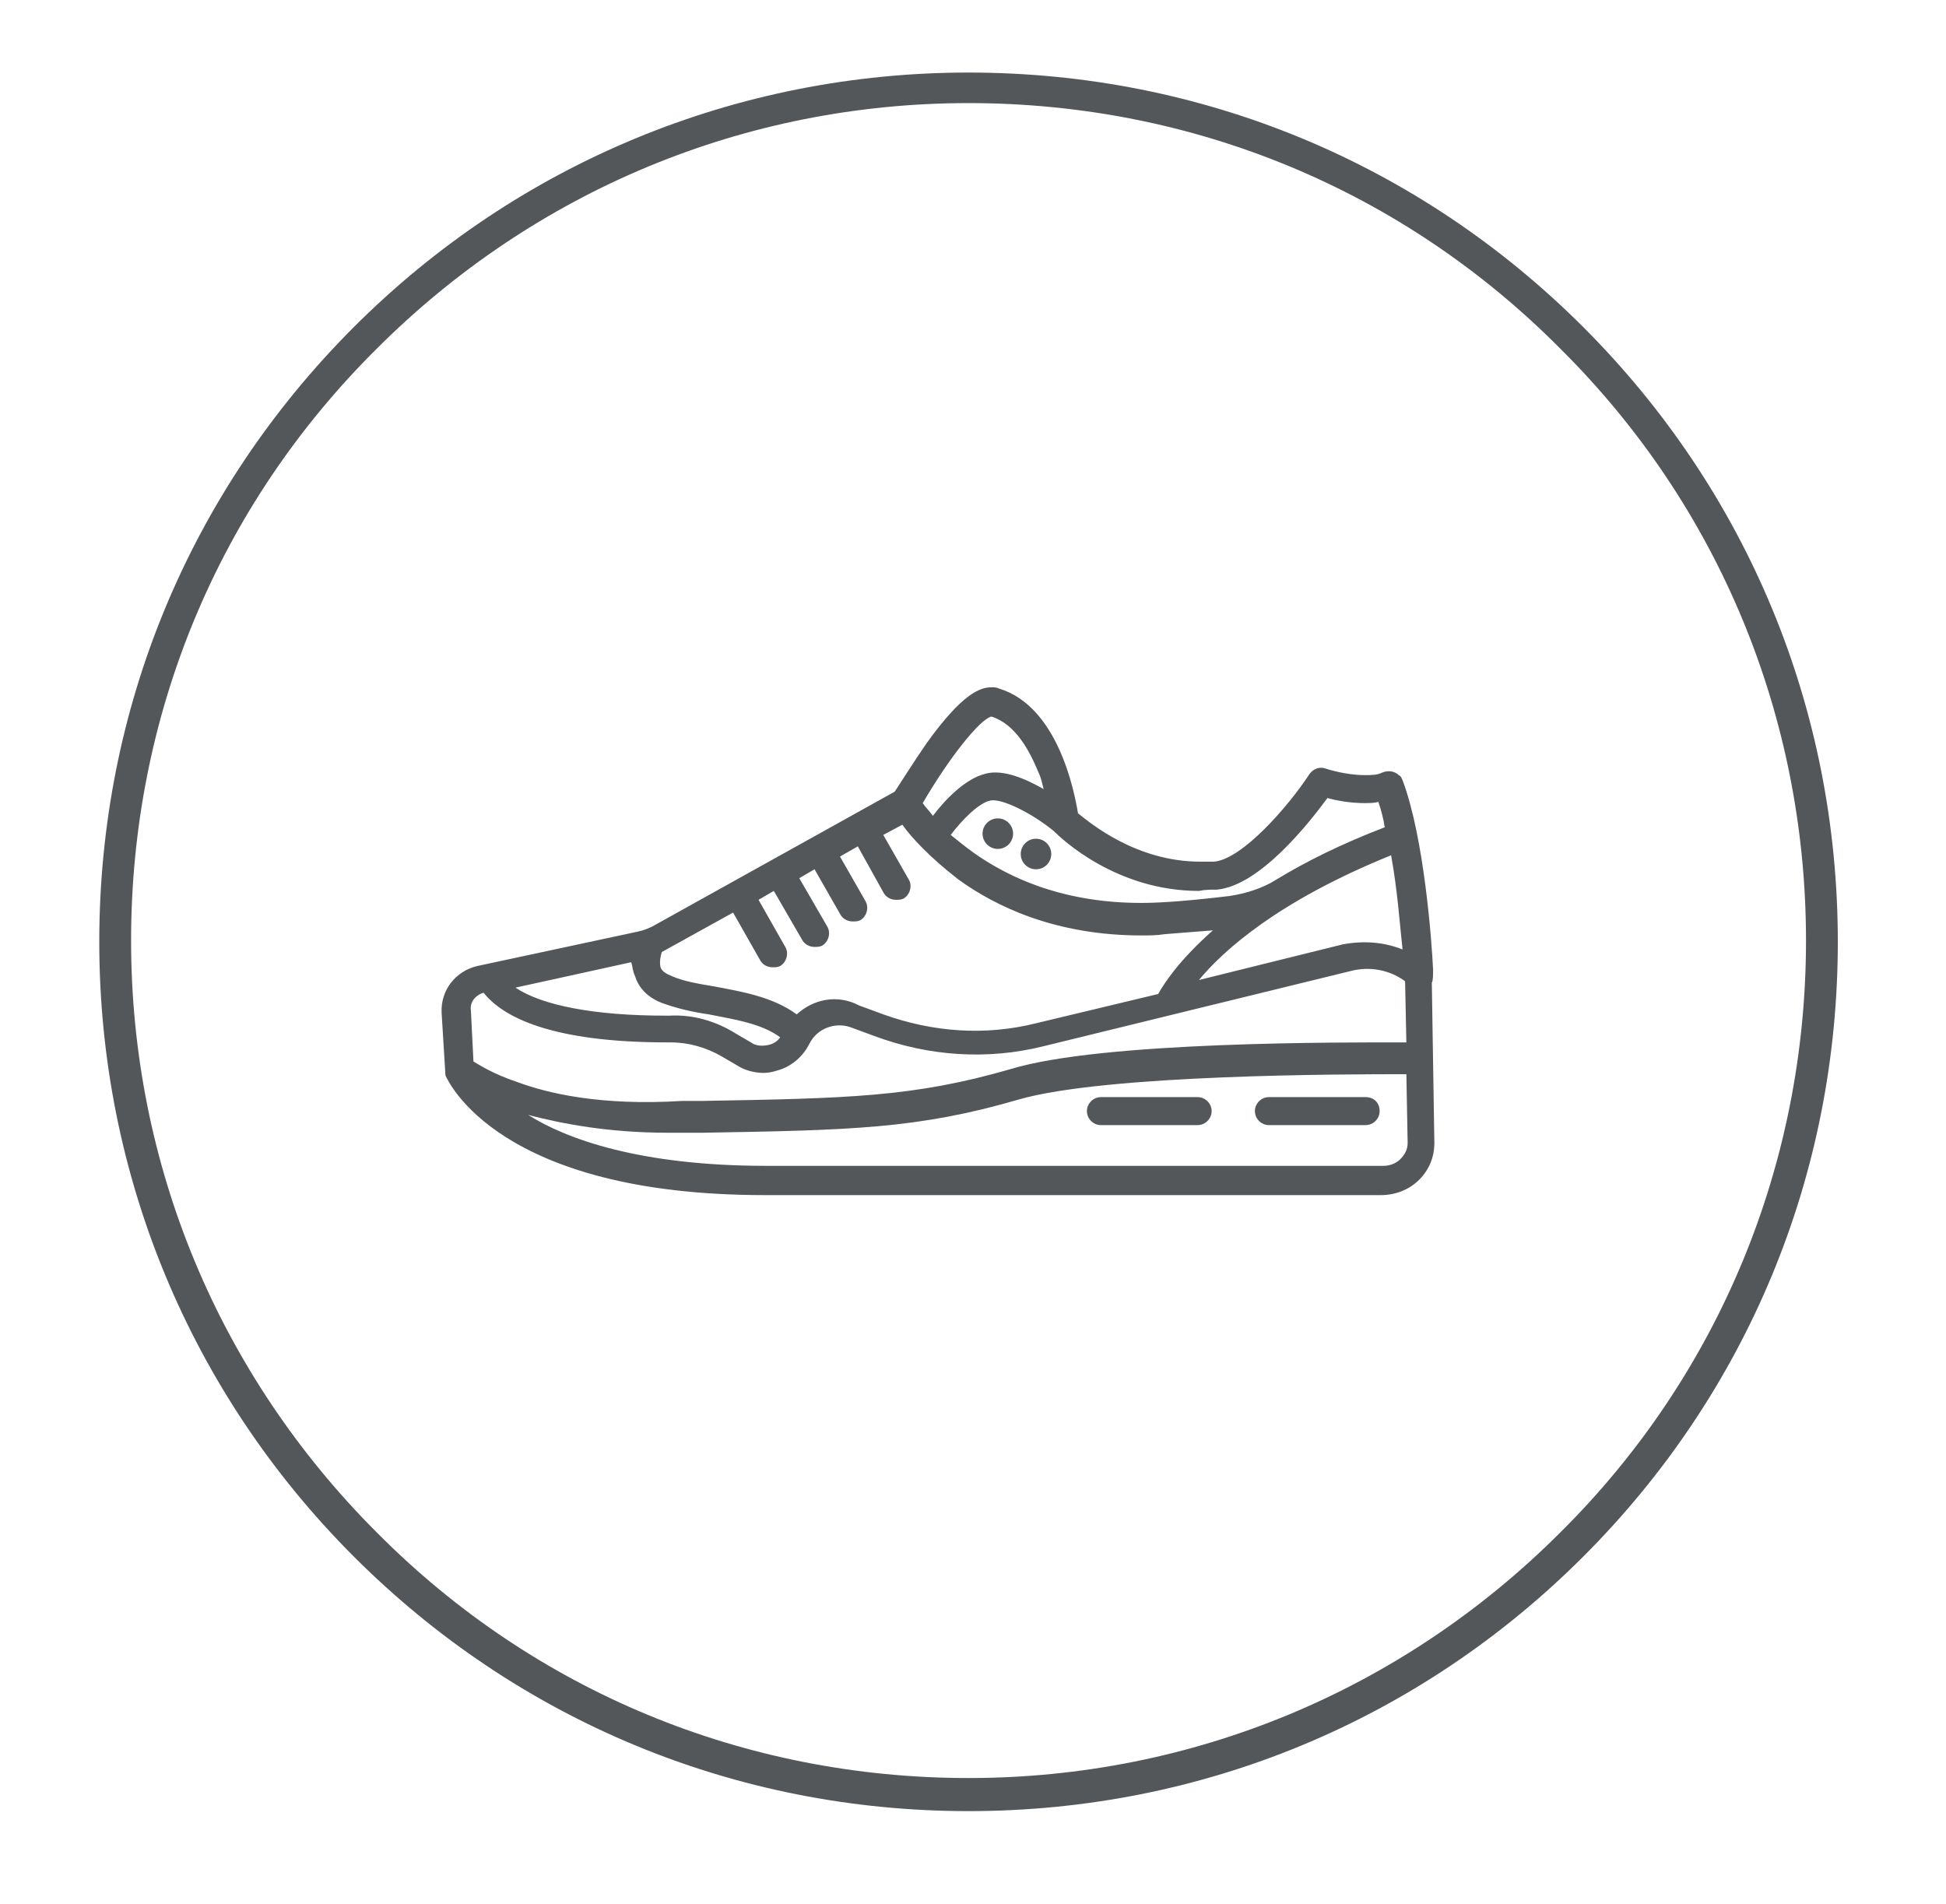 <?xml version="1.0" encoding="utf-8"?>
<!-- Generator: Adobe Illustrator 25.0.1, SVG Export Plug-In . SVG Version: 6.00 Build 0)  -->
<svg version="1.1" id="Layer_1" xmlns="http://www.w3.org/2000/svg" xmlns:xlink="http://www.w3.org/1999/xlink" x="0px" y="0px"
	 viewBox="0 0 152.9 149.6" style="enable-background:new 0 0 152.9 149.6;" xml:space="preserve">
<style type="text/css">
	.st0{fill:#54575A;}
</style>
<path class="st0" d="M76.1,5.7c-18.2,0-35.4,7.1-48.3,20s-20,30-20,48.3c0,18.2,7.1,35.4,20,48.3s30,20,48.3,20s35.4-7.1,48.3-20
	s20-30,20-48.3s-7.1-35.4-20-48.3S94.4,5.7,76.1,5.7z M122.6,120.4c-12.4,12.4-28.9,19.3-46.5,19.3s-34.1-6.8-46.5-19.3
	C17.2,108,10.3,91.5,10.3,73.9s6.8-34.1,19.3-46.5C42,15,58.5,8.1,76.1,8.1s34.1,6.8,46.5,19.3c12.5,12.4,19.3,29,19.3,46.5
	S135.1,108,122.6,120.4z"/>
<g>
	<path class="st0" d="M112.6,76.2c-0.1-2.2-0.7-10.4-2.4-14.9c-0.1-0.2-0.1-0.3-0.3-0.4c-0.3-0.3-0.8-0.4-1.3-0.2
		c-0.4,0.2-0.8,0.2-1.4,0.2c-1.5,0-3-0.5-3-0.5c-0.5-0.2-1,0-1.3,0.4c-1.7,2.6-5.3,6.7-7.5,6.9c-0.4,0-0.8,0-1.1,0
		c-5,0-8.6-3-9.6-3.8c-0.3-1.8-1.6-8.4-6.2-9.8C78.3,54,78.1,54,77.9,54c-0.9,0-2.3,0.5-5.1,4.4c-1.1,1.6-2.1,3.2-2.5,3.8L51.6,72.6
		c-0.5,0.3-1,0.5-1.5,0.6l-12.6,2.7c-1.7,0.4-2.9,1.9-2.8,3.7c0,0,0.3,4.8,0.3,4.9c0.2,0.4,4.1,9.4,25.1,9.4h48.4
		c1.1,0,2.2-0.4,3-1.2c0.8-0.8,1.2-1.8,1.2-2.9l-0.2-12.6C112.6,77.1,112.6,76.5,112.6,76.2z M49.9,76.7c0.2,0.7,0.8,1.6,2.1,2.1
		c1.1,0.4,2.3,0.7,3.7,0.9c2,0.4,4.1,0.7,5.6,1.8c-0.2,0.3-0.5,0.5-0.9,0.6c-0.5,0.1-1,0.1-1.4-0.2l-1.2-0.7c-1.6-1-3.4-1.5-5.2-1.4
		c-0.1,0-0.2,0-0.3,0c-5.6,0-9.7-0.8-11.8-2.2l9.1-2C49.7,75.9,49.7,76.3,49.9,76.7z M62.6,79.7c-1.9-1.4-4.4-1.8-6.5-2.2
		c-1.2-0.2-2.4-0.4-3.3-0.8c-0.5-0.2-0.8-0.4-0.9-0.7c-0.1-0.4,0-0.9,0.1-1.2l5.6-3.1l2.1,3.7c0.2,0.4,0.6,0.6,1,0.6
		c0.2,0,0.4,0,0.6-0.1c0.5-0.3,0.7-1,0.4-1.5l-2.1-3.7l1.2-0.7l2.2,3.8c0.2,0.4,0.6,0.6,1,0.6c0.2,0,0.4,0,0.6-0.1
		c0.5-0.3,0.7-1,0.4-1.5l-2.2-3.8l1.2-0.7l2,3.5c0.2,0.4,0.6,0.6,1,0.6c0.2,0,0.4,0,0.6-0.1c0.5-0.3,0.7-1,0.4-1.5l-2-3.5l1.4-0.8
		l2,3.6c0.2,0.4,0.6,0.6,1,0.6c0.2,0,0.4,0,0.6-0.1c0.5-0.3,0.7-1,0.4-1.5l-2-3.5l1.5-0.8c0.7,1,2.2,2.6,4.4,4.3
		c2.9,2.1,7.6,4.4,14.4,4.4c0.6,0,1.2,0,1.8-0.1c1.3-0.1,2.6-0.2,3.8-0.3c-2.6,2.3-3.8,4.1-4.3,5l-9.6,2.3c-4,1-8.1,0.7-12-0.7
		l-1.9-0.7C65.8,78.1,63.9,78.5,62.6,79.7z M109.3,67.2c0.5,2.7,0.7,5.6,0.9,7.4c-1.5-0.6-3.1-0.7-4.7-0.4l-11.3,2.8
		C96.1,74.7,100.4,70.8,109.3,67.2z M95.6,69.9c3.4-0.3,7.3-5.3,8.7-7.2c0.7,0.2,1.8,0.4,2.9,0.4c0.4,0,0.8,0,1.1-0.1
		c0.2,0.6,0.4,1.3,0.5,2c-3.4,1.3-6.2,2.7-8.5,4.1c-1.1,0.7-2.4,1.1-3.7,1.3c-1.7,0.2-3.5,0.4-5.4,0.5c-5.6,0.3-10.6-1-14.7-3.9
		c-0.7-0.5-1.3-1-1.8-1.4c0.9-1.2,2.2-2.5,3.1-2.7c0.9-0.2,3.3,1,5,2.4c0.6,0.6,4.9,4.7,11.4,4.7C94.7,69.9,95.1,69.9,95.6,69.9z
		 M77.9,56.3c1.9,0.6,3,2.7,3.7,4.4c0.2,0.4,0.3,0.9,0.4,1.3c-1.4-0.8-3.2-1.6-4.6-1.2c-1.6,0.4-3.2,2.1-4.1,3.3
		c-0.3-0.4-0.6-0.7-0.8-1C74.6,59.5,77,56.5,77.9,56.3z M38,78c1.5,1.9,5.3,3.9,14.4,3.9c0.1,0,0.2,0,0.3,0c1.4,0,2.8,0.4,4,1.1
		l1.2,0.7c0.6,0.4,1.4,0.6,2.1,0.6c0.4,0,0.8-0.1,1.1-0.2c1.1-0.3,2-1.1,2.5-2.1c0.6-1.2,2-1.7,3.2-1.3l1.9,0.7
		c4.3,1.6,8.9,1.9,13.3,0.8l24.1-5.9c1.5-0.4,3.1-0.1,4.3,0.8l0.1,4.8c-4.9,0-23.9-0.1-31.1,2.1c-7.6,2.2-12.8,2.3-24.2,2.5l-1.6,0
		C47.2,86.9,43,85.9,40.6,85c-1.8-0.6-2.9-1.3-3.4-1.6l-0.2-4C36.9,78.8,37.3,78.2,38,78z M110,91.1c-0.3,0.3-0.8,0.5-1.3,0.5H60.2
		c-9.9,0-15.7-2.1-18.7-4c2.7,0.7,6.3,1.4,11,1.4c0.4,0,2.7,0,2.7,0c11.6-0.2,16.9-0.3,24.8-2.6c6.9-2,25.8-2,30.5-2l0.1,5.4
		C110.6,90.3,110.4,90.7,110,91.1z"/>
	<path class="st0" d="M94.1,86.2h-7.6c-0.6,0-1.1,0.5-1.1,1.1s0.5,1.1,1.1,1.1h7.6c0.6,0,1.1-0.5,1.1-1.1S94.7,86.2,94.1,86.2z"/>
	<path class="st0" d="M107.3,86.2h-7.6c-0.6,0-1.1,0.5-1.1,1.1s0.5,1.1,1.1,1.1h7.6c0.6,0,1.1-0.5,1.1-1.1S108,86.2,107.3,86.2z"/>
	<circle class="st0" cx="78.4" cy="65.5" r="1.2"/>
	<circle class="st0" cx="81.4" cy="67.1" r="1.2"/>
</g>
</svg>
